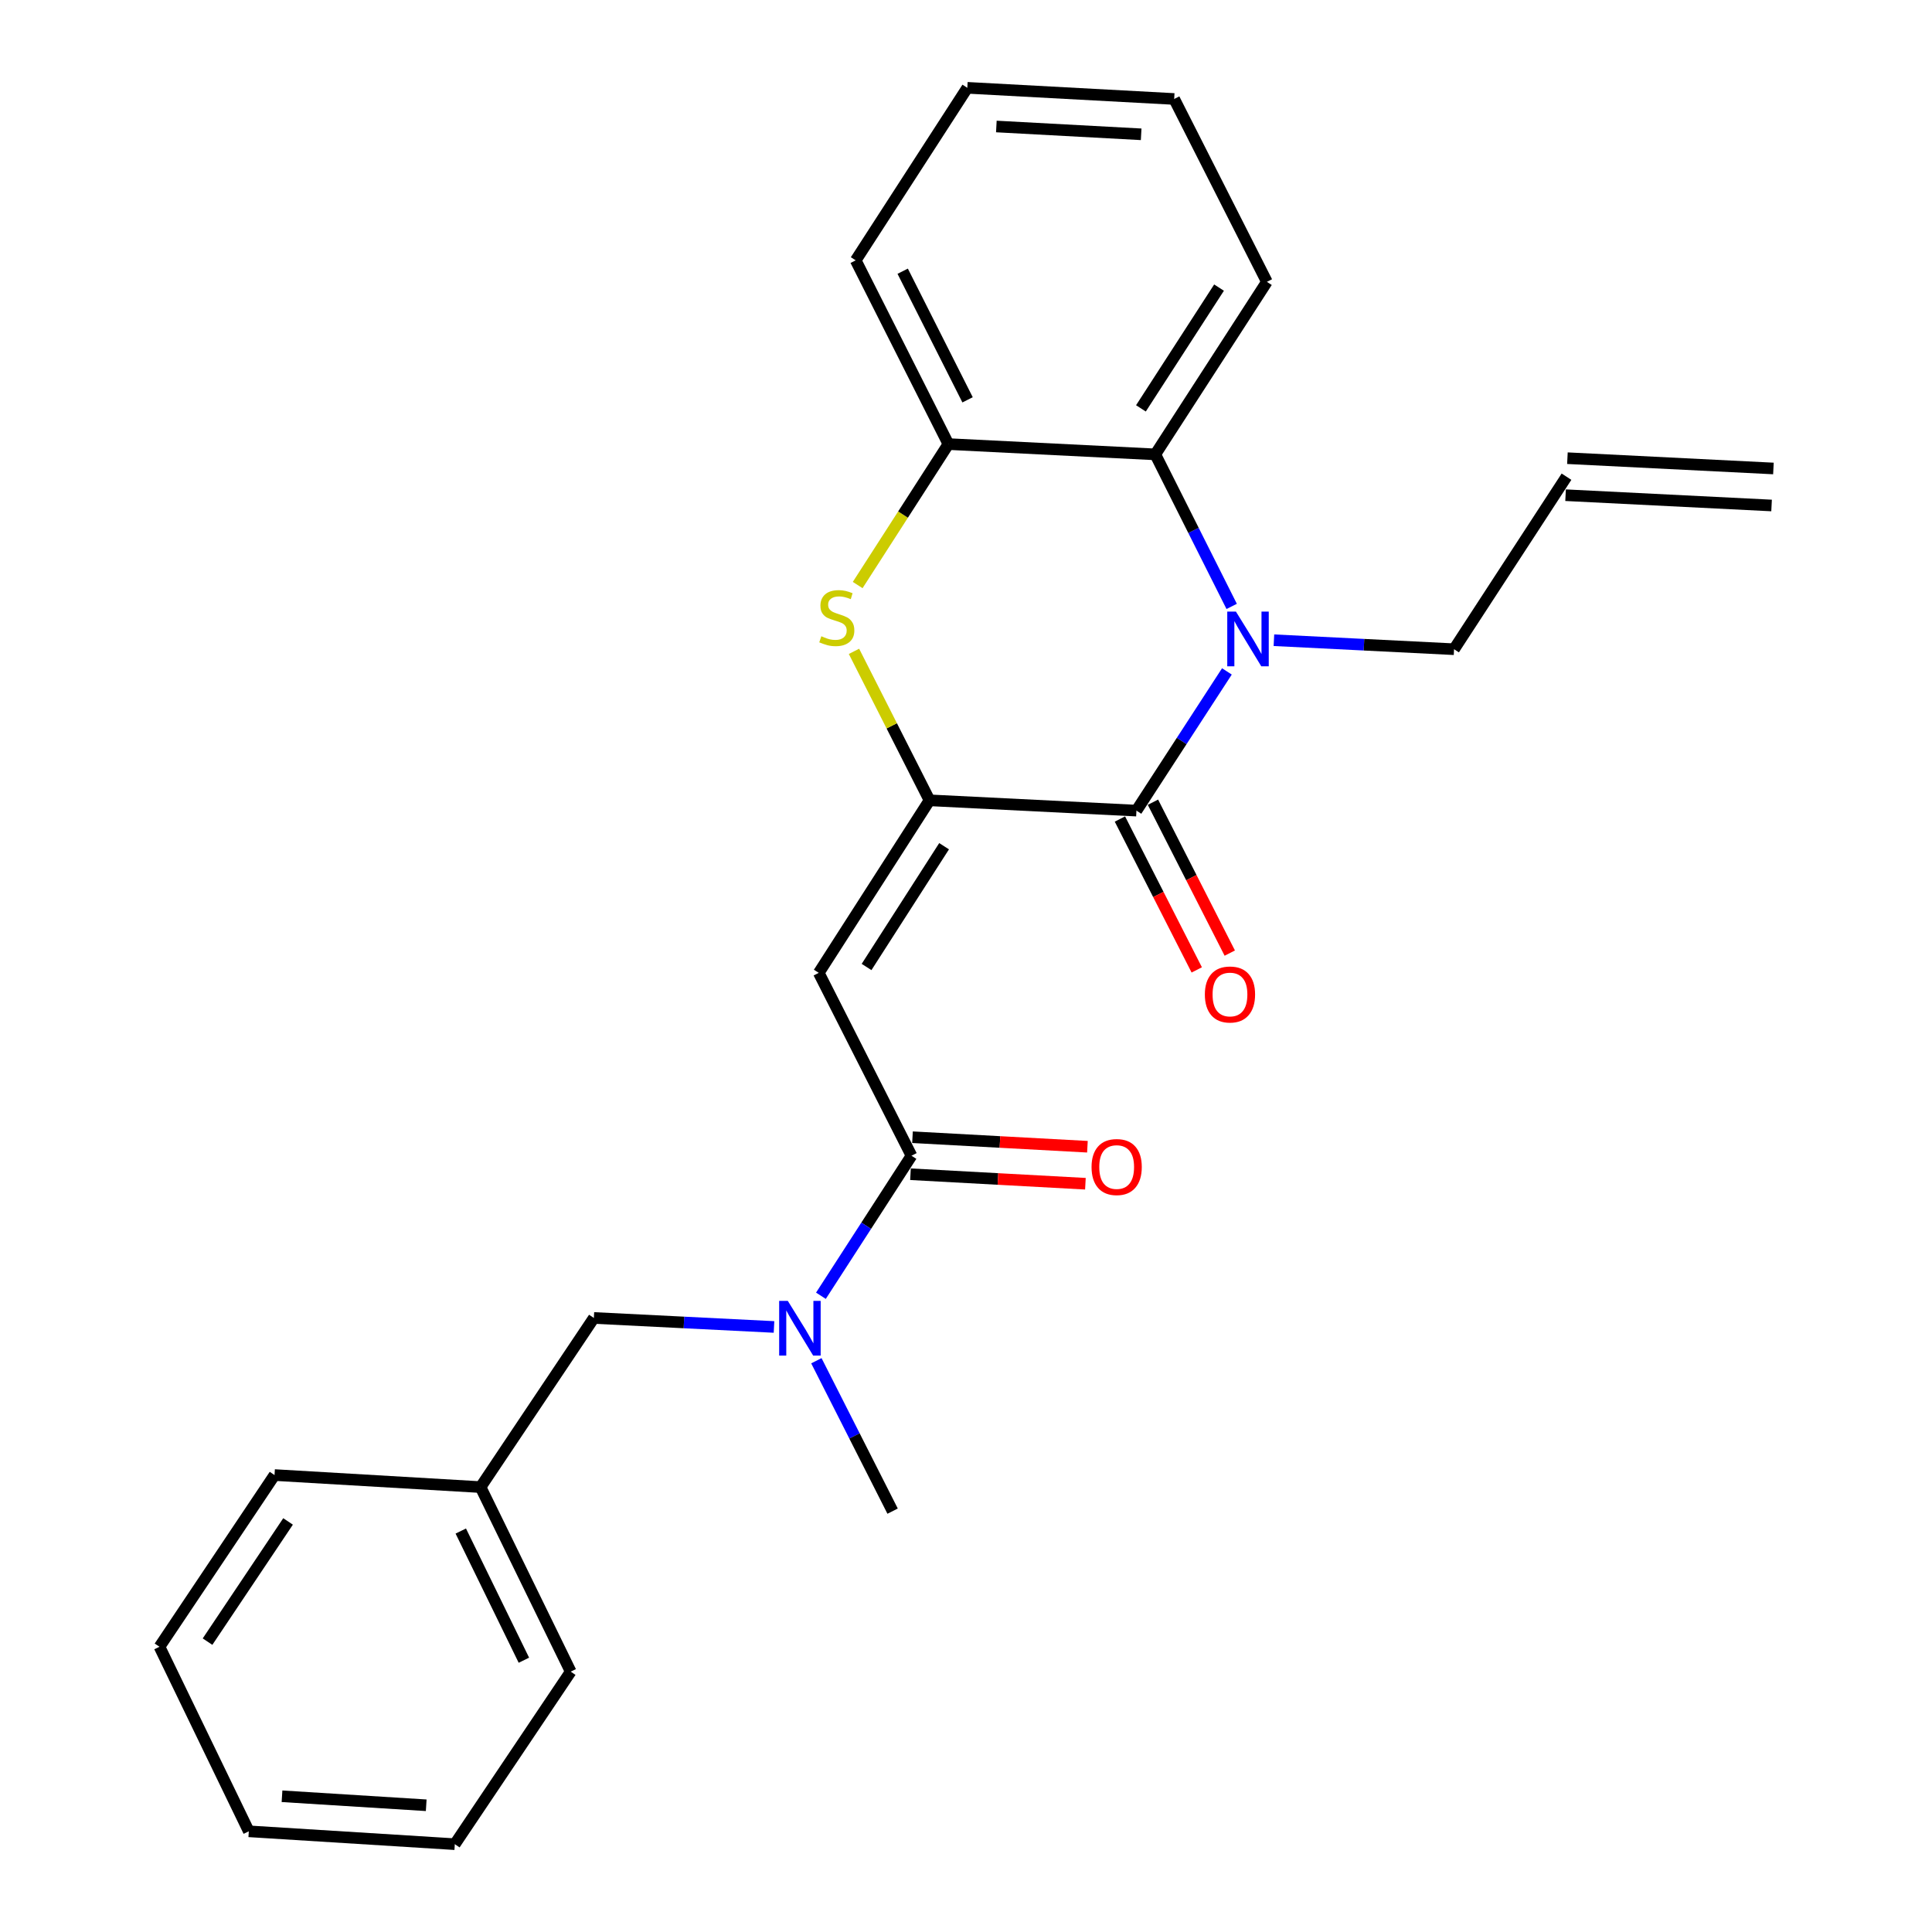 <?xml version='1.0' encoding='iso-8859-1'?>
<svg version='1.1' baseProfile='full'
              xmlns='http://www.w3.org/2000/svg'
                      xmlns:rdkit='http://www.rdkit.org/xml'
                      xmlns:xlink='http://www.w3.org/1999/xlink'
                  xml:space='preserve'
width='1000px' height='1000px' viewBox='0 0 1000 1000'>
<!-- END OF HEADER -->
<rect style='opacity:1.0;fill:#FFFFFF;stroke:none' width='1000' height='1000' x='0' y='0'> </rect>
<path class='bond-1' d='M 481.119,414.246 L 588.215,419.574' style='fill:none;fill-rule:evenodd;stroke:#000000;stroke-width:6px;stroke-linecap:butt;stroke-linejoin:miter;stroke-opacity:1' />
<path class='bond-2' d='M 481.119,414.246 L 423.793,503.548' style='fill:none;fill-rule:evenodd;stroke:#000000;stroke-width:6px;stroke-linecap:butt;stroke-linejoin:miter;stroke-opacity:1' />
<path class='bond-2' d='M 488.66,438.002 L 448.532,500.514' style='fill:none;fill-rule:evenodd;stroke:#000000;stroke-width:6px;stroke-linecap:butt;stroke-linejoin:miter;stroke-opacity:1' />
<path class='bond-3' d='M 481.119,414.246 L 461.568,375.692' style='fill:none;fill-rule:evenodd;stroke:#000000;stroke-width:6px;stroke-linecap:butt;stroke-linejoin:miter;stroke-opacity:1' />
<path class='bond-3' d='M 461.568,375.692 L 442.018,337.138' style='fill:none;fill-rule:evenodd;stroke:#CCCC00;stroke-width:6px;stroke-linecap:butt;stroke-linejoin:miter;stroke-opacity:1' />
<path class='bond-0' d='M 635.043,347.518 L 611.629,383.546' style='fill:none;fill-rule:evenodd;stroke:#0000FF;stroke-width:6px;stroke-linecap:butt;stroke-linejoin:miter;stroke-opacity:1' />
<path class='bond-0' d='M 611.629,383.546 L 588.215,419.574' style='fill:none;fill-rule:evenodd;stroke:#000000;stroke-width:6px;stroke-linecap:butt;stroke-linejoin:miter;stroke-opacity:1' />
<path class='bond-5' d='M 637.513,313.876 L 617.749,274.53' style='fill:none;fill-rule:evenodd;stroke:#0000FF;stroke-width:6px;stroke-linecap:butt;stroke-linejoin:miter;stroke-opacity:1' />
<path class='bond-5' d='M 617.749,274.53 L 597.986,235.183' style='fill:none;fill-rule:evenodd;stroke:#000000;stroke-width:6px;stroke-linecap:butt;stroke-linejoin:miter;stroke-opacity:1' />
<path class='bond-11' d='M 659.377,331.378 L 705.997,333.707' style='fill:none;fill-rule:evenodd;stroke:#0000FF;stroke-width:6px;stroke-linecap:butt;stroke-linejoin:miter;stroke-opacity:1' />
<path class='bond-11' d='M 705.997,333.707 L 752.616,336.036' style='fill:none;fill-rule:evenodd;stroke:#000000;stroke-width:6px;stroke-linecap:butt;stroke-linejoin:miter;stroke-opacity:1' />
<path class='bond-8' d='M 579.67,423.925 L 599.554,462.975' style='fill:none;fill-rule:evenodd;stroke:#000000;stroke-width:6px;stroke-linecap:butt;stroke-linejoin:miter;stroke-opacity:1' />
<path class='bond-8' d='M 599.554,462.975 L 619.438,502.025' style='fill:none;fill-rule:evenodd;stroke:#FF0000;stroke-width:6px;stroke-linecap:butt;stroke-linejoin:miter;stroke-opacity:1' />
<path class='bond-8' d='M 596.761,415.222 L 616.645,454.272' style='fill:none;fill-rule:evenodd;stroke:#000000;stroke-width:6px;stroke-linecap:butt;stroke-linejoin:miter;stroke-opacity:1' />
<path class='bond-8' d='M 616.645,454.272 L 636.529,493.323' style='fill:none;fill-rule:evenodd;stroke:#FF0000;stroke-width:6px;stroke-linecap:butt;stroke-linejoin:miter;stroke-opacity:1' />
<path class='bond-4' d='M 423.793,503.548 L 471.785,598.199' style='fill:none;fill-rule:evenodd;stroke:#000000;stroke-width:6px;stroke-linecap:butt;stroke-linejoin:miter;stroke-opacity:1' />
<path class='bond-6' d='M 443.932,302.817 L 467.411,266.336' style='fill:none;fill-rule:evenodd;stroke:#CCCC00;stroke-width:6px;stroke-linecap:butt;stroke-linejoin:miter;stroke-opacity:1' />
<path class='bond-6' d='M 467.411,266.336 L 490.89,229.856' style='fill:none;fill-rule:evenodd;stroke:#000000;stroke-width:6px;stroke-linecap:butt;stroke-linejoin:miter;stroke-opacity:1' />
<path class='bond-7' d='M 471.785,598.199 L 448.347,634.441' style='fill:none;fill-rule:evenodd;stroke:#000000;stroke-width:6px;stroke-linecap:butt;stroke-linejoin:miter;stroke-opacity:1' />
<path class='bond-7' d='M 448.347,634.441 L 424.91,670.683' style='fill:none;fill-rule:evenodd;stroke:#0000FF;stroke-width:6px;stroke-linecap:butt;stroke-linejoin:miter;stroke-opacity:1' />
<path class='bond-9' d='M 471.264,607.775 L 516.535,610.237' style='fill:none;fill-rule:evenodd;stroke:#000000;stroke-width:6px;stroke-linecap:butt;stroke-linejoin:miter;stroke-opacity:1' />
<path class='bond-9' d='M 516.535,610.237 L 561.807,612.699' style='fill:none;fill-rule:evenodd;stroke:#FF0000;stroke-width:6px;stroke-linecap:butt;stroke-linejoin:miter;stroke-opacity:1' />
<path class='bond-9' d='M 472.305,588.624 L 517.577,591.086' style='fill:none;fill-rule:evenodd;stroke:#000000;stroke-width:6px;stroke-linecap:butt;stroke-linejoin:miter;stroke-opacity:1' />
<path class='bond-9' d='M 517.577,591.086 L 562.848,593.547' style='fill:none;fill-rule:evenodd;stroke:#FF0000;stroke-width:6px;stroke-linecap:butt;stroke-linejoin:miter;stroke-opacity:1' />
<path class='bond-15' d='M 597.986,235.183 L 655.738,145.881' style='fill:none;fill-rule:evenodd;stroke:#000000;stroke-width:6px;stroke-linecap:butt;stroke-linejoin:miter;stroke-opacity:1' />
<path class='bond-15' d='M 590.544,211.373 L 630.97,148.861' style='fill:none;fill-rule:evenodd;stroke:#000000;stroke-width:6px;stroke-linecap:butt;stroke-linejoin:miter;stroke-opacity:1' />
<path class='bond-25' d='M 597.986,235.183 L 490.89,229.856' style='fill:none;fill-rule:evenodd;stroke:#000000;stroke-width:6px;stroke-linecap:butt;stroke-linejoin:miter;stroke-opacity:1' />
<path class='bond-16' d='M 490.89,229.856 L 442.909,134.757' style='fill:none;fill-rule:evenodd;stroke:#000000;stroke-width:6px;stroke-linecap:butt;stroke-linejoin:miter;stroke-opacity:1' />
<path class='bond-16' d='M 500.816,206.951 L 467.229,140.382' style='fill:none;fill-rule:evenodd;stroke:#000000;stroke-width:6px;stroke-linecap:butt;stroke-linejoin:miter;stroke-opacity:1' />
<path class='bond-10' d='M 400.623,686.832 L 354.004,684.503' style='fill:none;fill-rule:evenodd;stroke:#0000FF;stroke-width:6px;stroke-linecap:butt;stroke-linejoin:miter;stroke-opacity:1' />
<path class='bond-10' d='M 354.004,684.503 L 307.384,682.174' style='fill:none;fill-rule:evenodd;stroke:#000000;stroke-width:6px;stroke-linecap:butt;stroke-linejoin:miter;stroke-opacity:1' />
<path class='bond-17' d='M 422.555,704.315 L 442.284,743.239' style='fill:none;fill-rule:evenodd;stroke:#0000FF;stroke-width:6px;stroke-linecap:butt;stroke-linejoin:miter;stroke-opacity:1' />
<path class='bond-17' d='M 442.284,743.239 L 462.014,782.164' style='fill:none;fill-rule:evenodd;stroke:#000000;stroke-width:6px;stroke-linecap:butt;stroke-linejoin:miter;stroke-opacity:1' />
<path class='bond-14' d='M 307.384,682.174 L 248.737,769.718' style='fill:none;fill-rule:evenodd;stroke:#000000;stroke-width:6px;stroke-linecap:butt;stroke-linejoin:miter;stroke-opacity:1' />
<path class='bond-12' d='M 752.616,336.036 L 810.816,246.734' style='fill:none;fill-rule:evenodd;stroke:#000000;stroke-width:6px;stroke-linecap:butt;stroke-linejoin:miter;stroke-opacity:1' />
<path class='bond-13' d='M 810.337,256.311 L 916.965,261.639' style='fill:none;fill-rule:evenodd;stroke:#000000;stroke-width:6px;stroke-linecap:butt;stroke-linejoin:miter;stroke-opacity:1' />
<path class='bond-13' d='M 811.294,237.156 L 917.922,242.483' style='fill:none;fill-rule:evenodd;stroke:#000000;stroke-width:6px;stroke-linecap:butt;stroke-linejoin:miter;stroke-opacity:1' />
<path class='bond-18' d='M 248.737,769.718 L 295.396,865.243' style='fill:none;fill-rule:evenodd;stroke:#000000;stroke-width:6px;stroke-linecap:butt;stroke-linejoin:miter;stroke-opacity:1' />
<path class='bond-18' d='M 238.502,792.465 L 271.164,859.332' style='fill:none;fill-rule:evenodd;stroke:#000000;stroke-width:6px;stroke-linecap:butt;stroke-linejoin:miter;stroke-opacity:1' />
<path class='bond-19' d='M 248.737,769.718 L 142.098,763.485' style='fill:none;fill-rule:evenodd;stroke:#000000;stroke-width:6px;stroke-linecap:butt;stroke-linejoin:miter;stroke-opacity:1' />
<path class='bond-20' d='M 655.738,145.881 L 607.757,51.23' style='fill:none;fill-rule:evenodd;stroke:#000000;stroke-width:6px;stroke-linecap:butt;stroke-linejoin:miter;stroke-opacity:1' />
<path class='bond-21' d='M 442.909,134.757 L 500.682,45.455' style='fill:none;fill-rule:evenodd;stroke:#000000;stroke-width:6px;stroke-linecap:butt;stroke-linejoin:miter;stroke-opacity:1' />
<path class='bond-23' d='M 295.396,865.243 L 235.407,954.545' style='fill:none;fill-rule:evenodd;stroke:#000000;stroke-width:6px;stroke-linecap:butt;stroke-linejoin:miter;stroke-opacity:1' />
<path class='bond-22' d='M 142.098,763.485 L 82.556,852.361' style='fill:none;fill-rule:evenodd;stroke:#000000;stroke-width:6px;stroke-linecap:butt;stroke-linejoin:miter;stroke-opacity:1' />
<path class='bond-22' d='M 149.101,787.491 L 107.422,849.705' style='fill:none;fill-rule:evenodd;stroke:#000000;stroke-width:6px;stroke-linecap:butt;stroke-linejoin:miter;stroke-opacity:1' />
<path class='bond-26' d='M 607.757,51.23 L 500.682,45.455' style='fill:none;fill-rule:evenodd;stroke:#000000;stroke-width:6px;stroke-linecap:butt;stroke-linejoin:miter;stroke-opacity:1' />
<path class='bond-26' d='M 590.663,69.515 L 515.71,65.473' style='fill:none;fill-rule:evenodd;stroke:#000000;stroke-width:6px;stroke-linecap:butt;stroke-linejoin:miter;stroke-opacity:1' />
<path class='bond-24' d='M 82.556,852.361 L 128.779,947.886' style='fill:none;fill-rule:evenodd;stroke:#000000;stroke-width:6px;stroke-linecap:butt;stroke-linejoin:miter;stroke-opacity:1' />
<path class='bond-27' d='M 235.407,954.545 L 128.779,947.886' style='fill:none;fill-rule:evenodd;stroke:#000000;stroke-width:6px;stroke-linecap:butt;stroke-linejoin:miter;stroke-opacity:1' />
<path class='bond-27' d='M 220.608,934.404 L 145.969,929.743' style='fill:none;fill-rule:evenodd;stroke:#000000;stroke-width:6px;stroke-linecap:butt;stroke-linejoin:miter;stroke-opacity:1' />
<path  class='atom-1' d='M 639.707 316.548
L 648.987 331.548
Q 649.907 333.028, 651.387 335.708
Q 652.867 338.388, 652.947 338.548
L 652.947 316.548
L 656.707 316.548
L 656.707 344.868
L 652.827 344.868
L 642.867 328.468
Q 641.707 326.548, 640.467 324.348
Q 639.267 322.148, 638.907 321.468
L 638.907 344.868
L 635.227 344.868
L 635.227 316.548
L 639.707 316.548
' fill='#0000FF'/>
<path  class='atom-4' d='M 425.127 329.325
Q 425.447 329.445, 426.767 330.005
Q 428.087 330.565, 429.527 330.925
Q 431.007 331.245, 432.447 331.245
Q 435.127 331.245, 436.687 329.965
Q 438.247 328.645, 438.247 326.365
Q 438.247 324.805, 437.447 323.845
Q 436.687 322.885, 435.487 322.365
Q 434.287 321.845, 432.287 321.245
Q 429.767 320.485, 428.247 319.765
Q 426.767 319.045, 425.687 317.525
Q 424.647 316.005, 424.647 313.445
Q 424.647 309.885, 427.047 307.685
Q 429.487 305.485, 434.287 305.485
Q 437.567 305.485, 441.287 307.045
L 440.367 310.125
Q 436.967 308.725, 434.407 308.725
Q 431.647 308.725, 430.127 309.885
Q 428.607 311.005, 428.647 312.965
Q 428.647 314.485, 429.407 315.405
Q 430.207 316.325, 431.327 316.845
Q 432.487 317.365, 434.407 317.965
Q 436.967 318.765, 438.487 319.565
Q 440.007 320.365, 441.087 322.005
Q 442.207 323.605, 442.207 326.365
Q 442.207 330.285, 439.567 332.405
Q 436.967 334.485, 432.607 334.485
Q 430.087 334.485, 428.167 333.925
Q 426.287 333.405, 424.047 332.485
L 425.127 329.325
' fill='#CCCC00'/>
<path  class='atom-8' d='M 407.773 673.342
L 417.053 688.342
Q 417.973 689.822, 419.453 692.502
Q 420.933 695.182, 421.013 695.342
L 421.013 673.342
L 424.773 673.342
L 424.773 701.662
L 420.893 701.662
L 410.933 685.262
Q 409.773 683.342, 408.533 681.142
Q 407.333 678.942, 406.973 678.262
L 406.973 701.662
L 403.293 701.662
L 403.293 673.342
L 407.773 673.342
' fill='#0000FF'/>
<path  class='atom-9' d='M 623.633 514.742
Q 623.633 507.942, 626.993 504.142
Q 630.353 500.342, 636.633 500.342
Q 642.913 500.342, 646.273 504.142
Q 649.633 507.942, 649.633 514.742
Q 649.633 521.622, 646.233 525.542
Q 642.833 529.422, 636.633 529.422
Q 630.393 529.422, 626.993 525.542
Q 623.633 521.662, 623.633 514.742
M 636.633 526.222
Q 640.953 526.222, 643.273 523.342
Q 645.633 520.422, 645.633 514.742
Q 645.633 509.182, 643.273 506.382
Q 640.953 503.542, 636.633 503.542
Q 632.313 503.542, 629.953 506.342
Q 627.633 509.142, 627.633 514.742
Q 627.633 520.462, 629.953 523.342
Q 632.313 526.222, 636.633 526.222
' fill='#FF0000'/>
<path  class='atom-10' d='M 564.986 604.055
Q 564.986 597.255, 568.346 593.455
Q 571.706 589.655, 577.986 589.655
Q 584.266 589.655, 587.626 593.455
Q 590.986 597.255, 590.986 604.055
Q 590.986 610.935, 587.586 614.855
Q 584.186 618.735, 577.986 618.735
Q 571.746 618.735, 568.346 614.855
Q 564.986 610.975, 564.986 604.055
M 577.986 615.535
Q 582.306 615.535, 584.626 612.655
Q 586.986 609.735, 586.986 604.055
Q 586.986 598.495, 584.626 595.695
Q 582.306 592.855, 577.986 592.855
Q 573.666 592.855, 571.306 595.655
Q 568.986 598.455, 568.986 604.055
Q 568.986 609.775, 571.306 612.655
Q 573.666 615.535, 577.986 615.535
' fill='#FF0000'/>
</svg>
